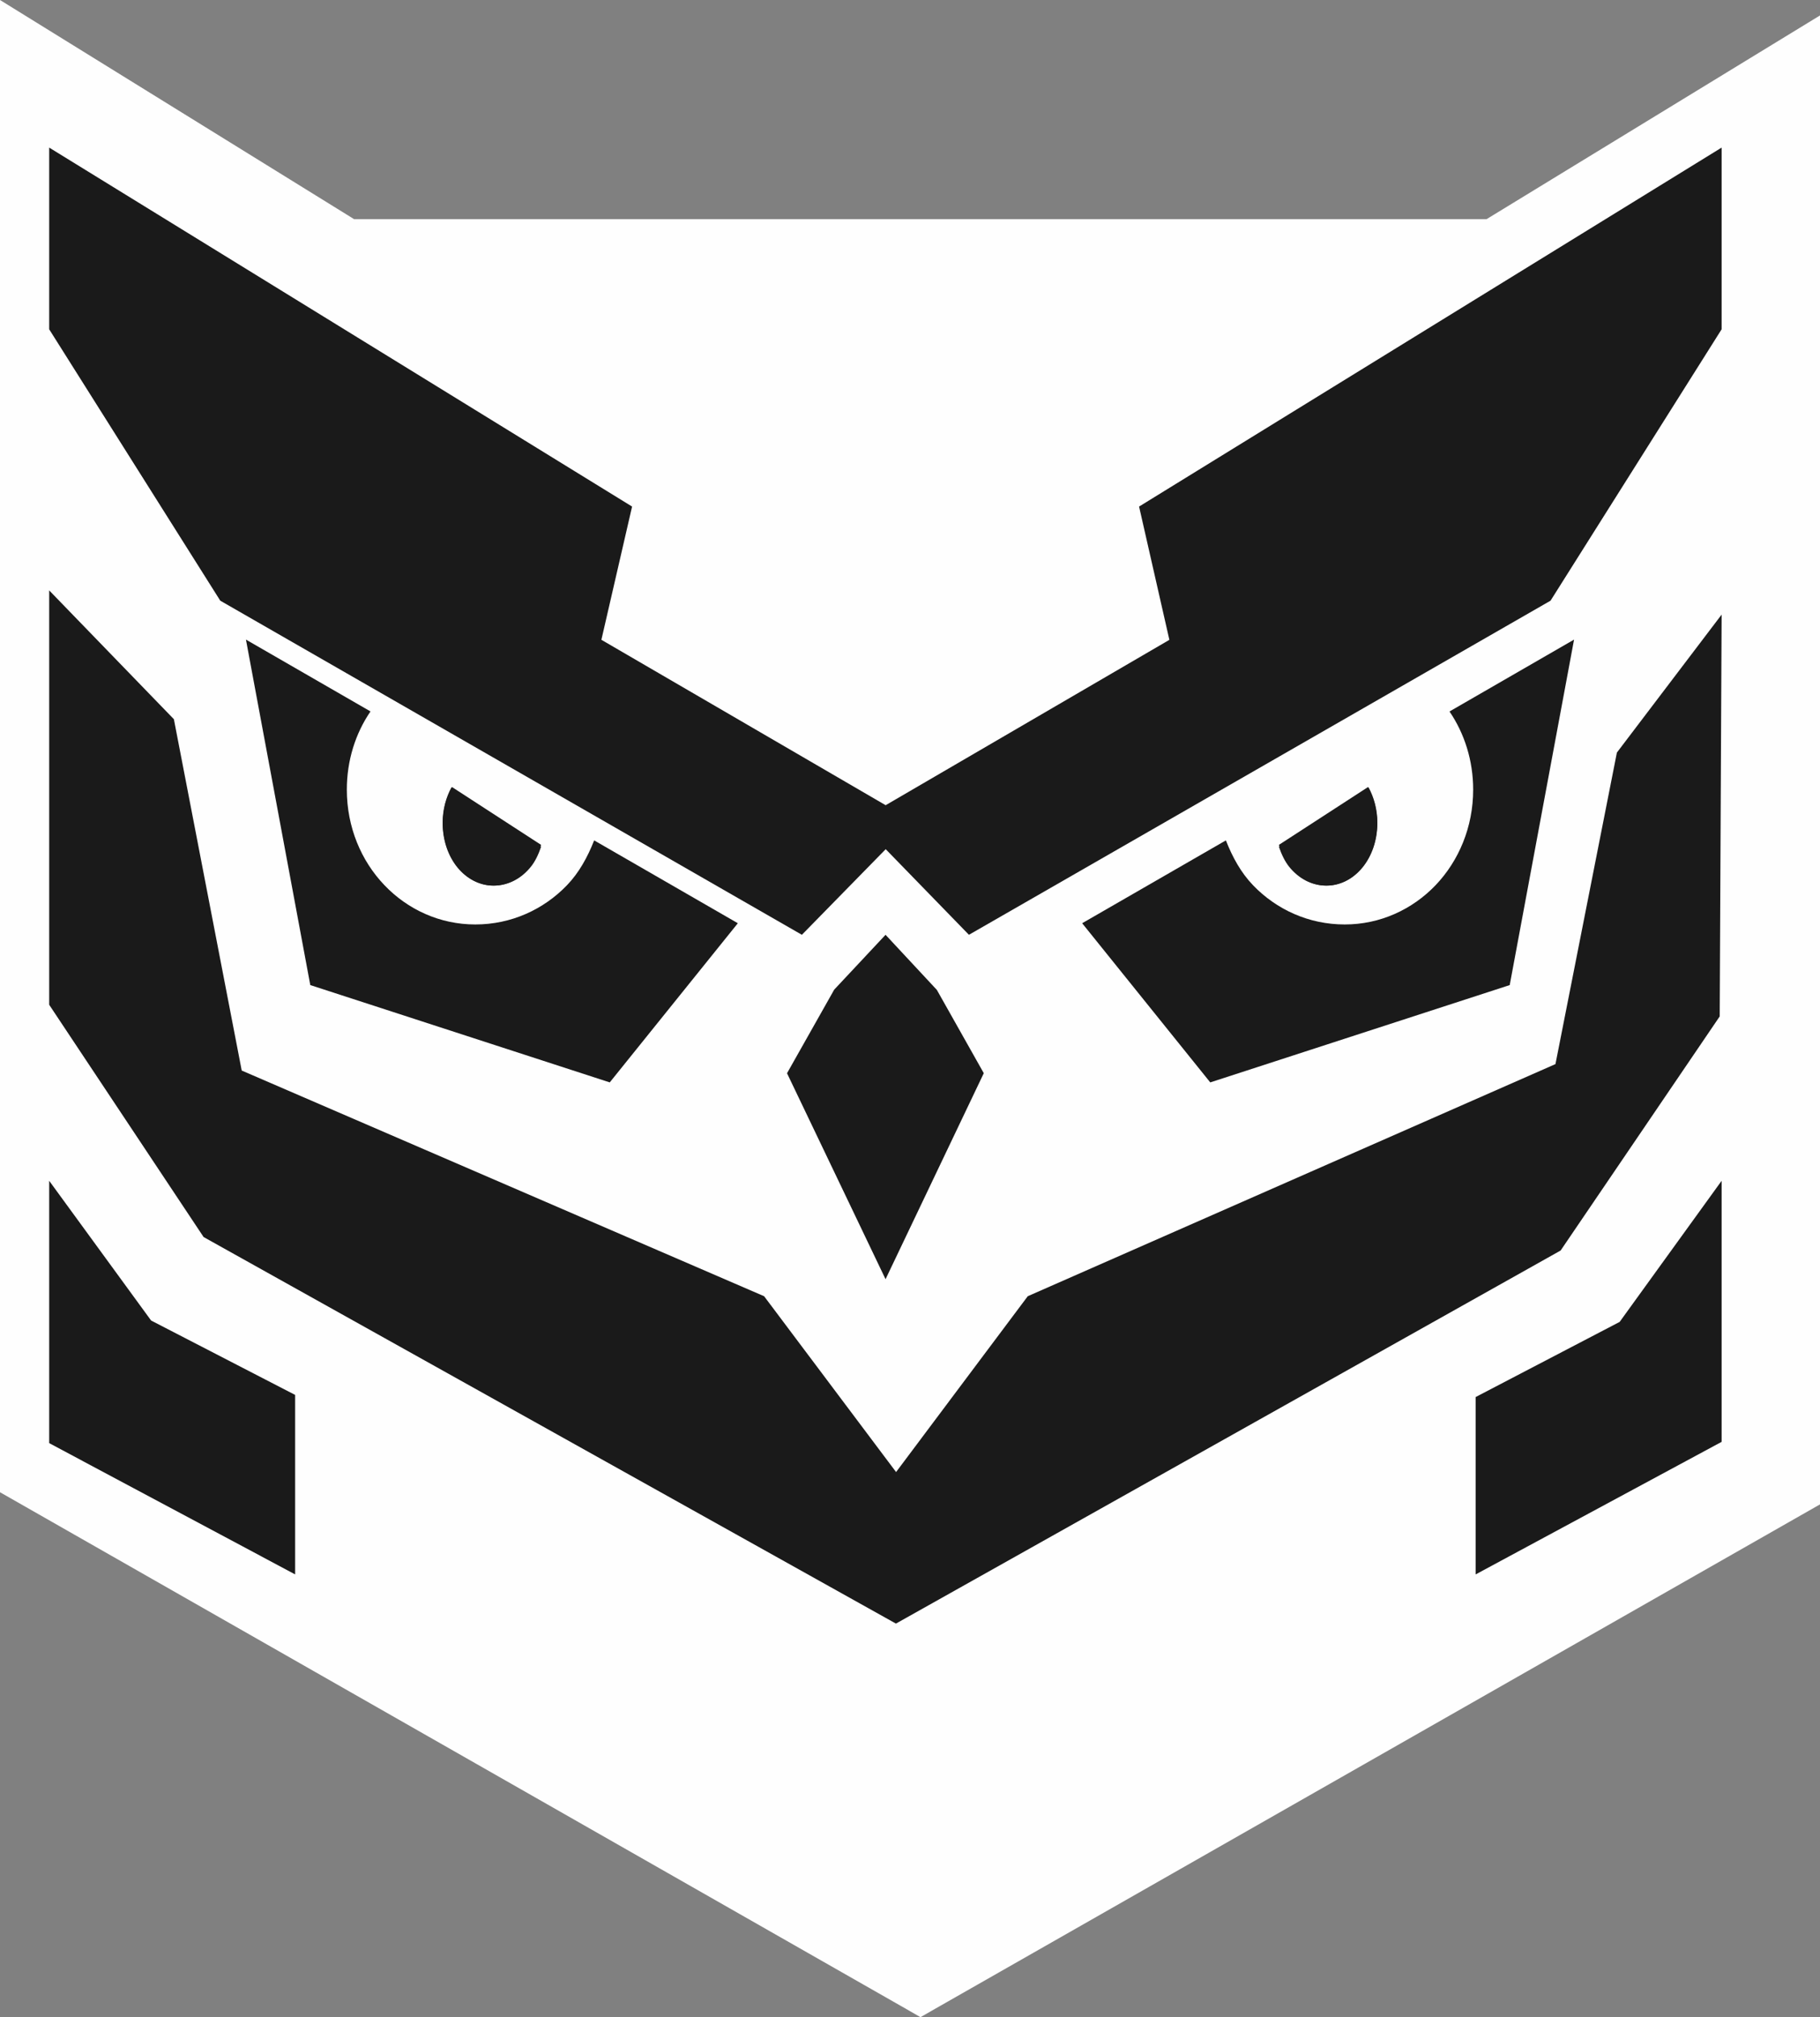 <svg width="37" height="41" viewBox="0 0 37 41" fill="none" xmlns="http://www.w3.org/2000/svg">
<rect x="0" y="0" width="37" height="41" fill="#808080" stroke="none"/>
<path fill-rule="evenodd" clip-rule="evenodd" d="M0 0L7.198 4.454H18.713H30.222L37 0.314V30.577L19.004 40.833L18.713 41L18.423 40.833L0 30.33V0Z" fill="#FEFEFE"/>
<path fill-rule="evenodd" clip-rule="evenodd" d="M9 16.711C9 17.069 9.118 17.392 9.305 17.624C9.493 17.856 9.755 18 10.042 18C10.335 18 10.598 17.856 10.786 17.625C10.881 17.511 10.947 17.365 11 17.212L9.179 16C9.068 16.205 9 16.448 9 16.711" fill="#1A1A1A"/>
<path fill-rule="evenodd" clip-rule="evenodd" d="M26.214 17.625C26.403 17.856 26.665 18 26.957 18C27.246 18 27.507 17.856 27.695 17.624C27.883 17.392 28 17.069 28 16.711C28 16.448 27.932 16.205 27.821 16L26 17.212C26.053 17.365 26.12 17.51 26.214 17.625" fill="#1A1A1A"/>
<path fill-rule="evenodd" clip-rule="evenodd" d="M34.961 20.659L35 12.492L32.871 15.296L31.622 21.628L20.894 26.346L18.217 29.92L15.534 26.346L4.914 21.759L3.535 14.618L1 12V20.422L4.139 25.143L18.214 33L31.727 25.417L34.961 20.659Z" fill="#1A1A1A"/>
<path fill-rule="evenodd" clip-rule="evenodd" d="M18.003 19L16.959 20.115L16 21.814L18.003 26L20 21.813L19.046 20.12L18.003 19Z" fill="#1A1A1A"/>
<path fill-rule="evenodd" clip-rule="evenodd" d="M1 24V29.332L6 32V28.352L3.072 26.84L1 24Z" fill="#1A1A1A"/>
<path fill-rule="evenodd" clip-rule="evenodd" d="M16.302 19L18.006 17.26L19.698 19L31.522 12.209L35 6.693V3L23.157 10.296L23.773 13.005L18.005 16.366L12.226 13.004L12.85 10.296L1 3V6.693L4.478 12.209L16.302 19Z" fill="#1A1A1A"/>
<path fill-rule="evenodd" clip-rule="evenodd" d="M5 13L6.308 20.022L12.396 22L15 18.765L12.079 17.081C11.945 17.422 11.77 17.74 11.525 17.994C11.052 18.485 10.394 18.79 9.662 18.79C8.941 18.79 8.286 18.485 7.815 17.991C7.343 17.498 7.051 16.812 7.051 16.049C7.051 15.459 7.225 14.909 7.532 14.46L5 13Z" fill="#1A1A1A"/>
<path fill-rule="evenodd" clip-rule="evenodd" d="M10.759 17.634C10.865 17.505 10.948 17.348 11 17.172L9.194 16C9.071 16.208 9 16.464 9 16.74C9 17.09 9.115 17.406 9.3 17.633C9.486 17.859 9.743 18 10.026 18C10.315 18 10.573 17.859 10.759 17.634" fill="#1A1A1A"/>
<path fill-rule="evenodd" clip-rule="evenodd" d="M24.922 17.081L22 18.765L24.604 22L30.692 20.022L32 13L29.468 14.461C29.773 14.909 29.949 15.46 29.949 16.049C29.949 16.812 29.656 17.498 29.185 17.992C28.713 18.485 28.059 18.79 27.338 18.79C26.605 18.79 25.948 18.485 25.475 17.994C25.23 17.74 25.055 17.422 24.922 17.081" fill="#1A1A1A"/>
<path fill-rule="evenodd" clip-rule="evenodd" d="M27.699 17.633C27.885 17.406 28 17.09 28 16.739C28 16.465 27.929 16.208 27.807 16L26 17.172C26.052 17.348 26.135 17.506 26.241 17.634C26.427 17.859 26.685 18 26.973 18C27.257 18 27.514 17.859 27.699 17.633" fill="#1A1A1A"/>
<path fill-rule="evenodd" clip-rule="evenodd" d="M30 28.395V32L35 29.306V24L32.927 26.868L30 28.395Z" fill="#1A1A1A"/>
</svg>
